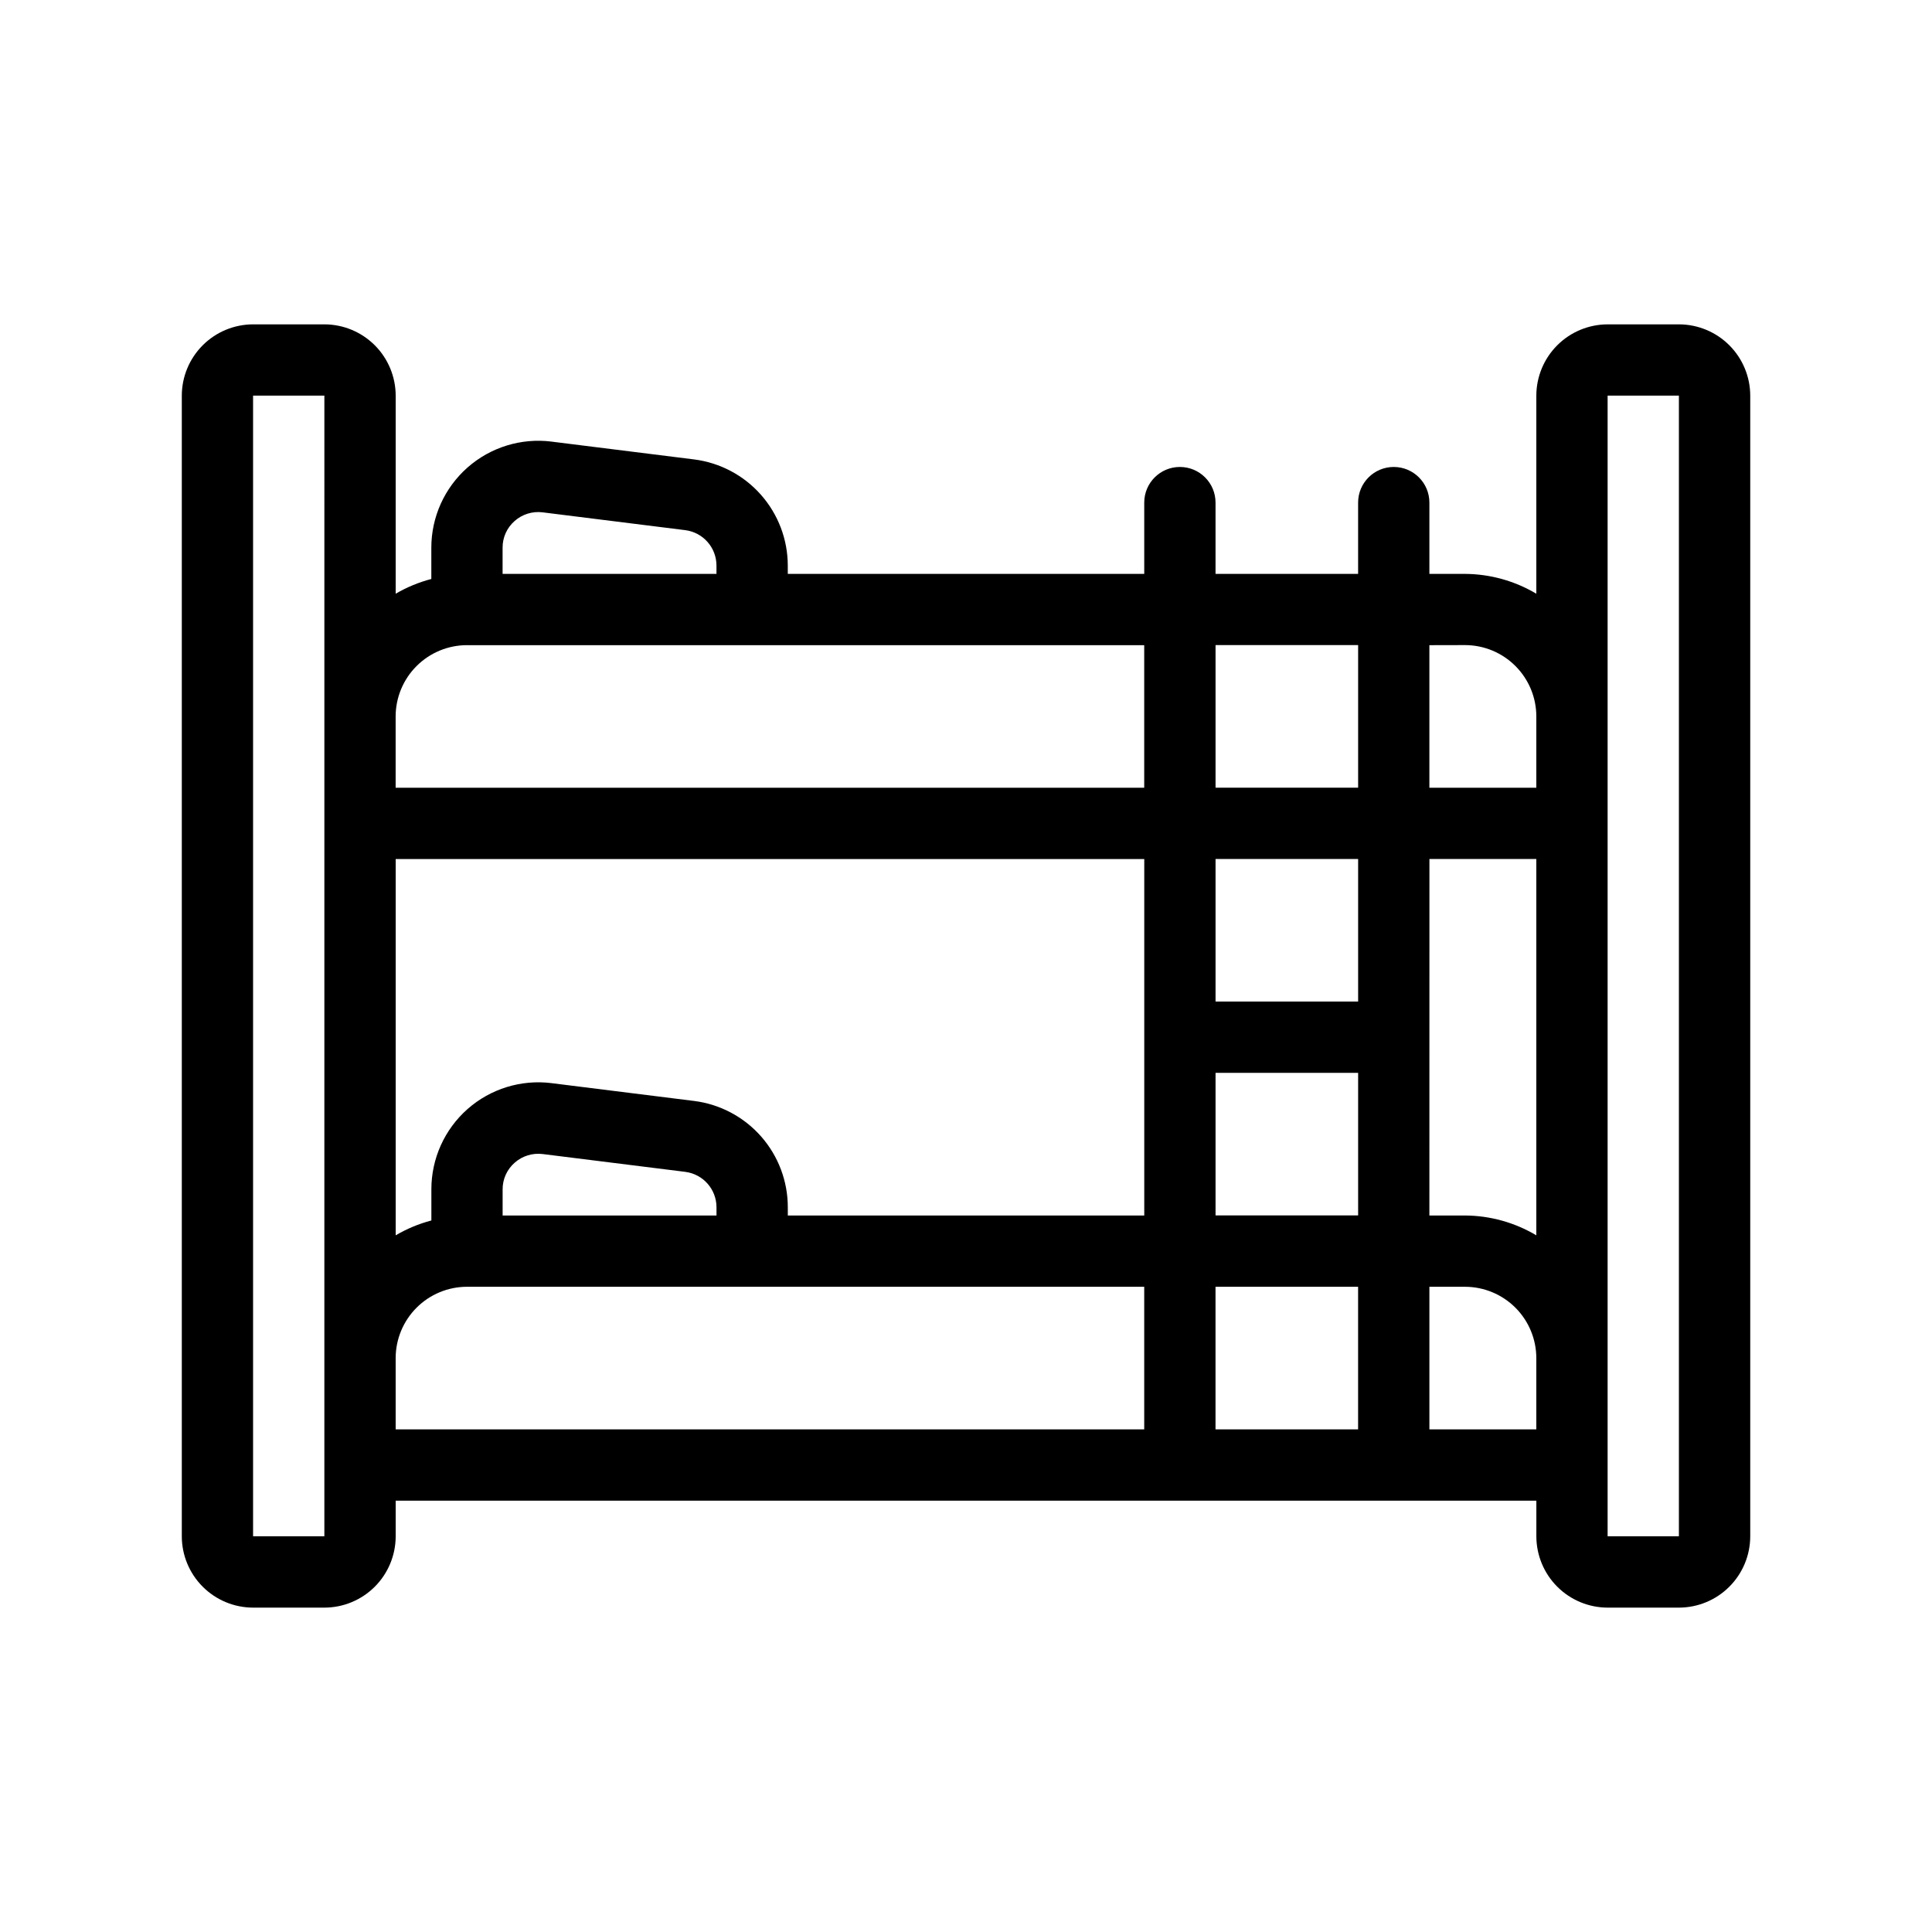 <?xml version="1.0" encoding="UTF-8"?>
<!-- Uploaded to: ICON Repo, www.svgrepo.com, Generator: ICON Repo Mixer Tools -->
<svg fill="#000000" width="800px" height="800px" version="1.1" viewBox="144 144 512 512" xmlns="http://www.w3.org/2000/svg">
 <path d="m588.93 229.96h-18.891c-5.008 0.008-9.812 2-13.352 5.543-3.543 3.543-5.535 8.344-5.543 13.352v52.488c-5.715-3.402-12.238-5.219-18.891-5.258h-9.449v-18.895 0.004c0-5.219-4.227-9.445-9.445-9.445s-9.445 4.227-9.445 9.445v18.895h-37.785v-18.895c0-5.219-4.231-9.445-9.449-9.445-5.215 0-9.445 4.227-9.445 9.445v18.895l-94.465-0.004v-2.211c-0.008-6.902-2.535-13.566-7.102-18.742-4.566-5.176-10.863-8.508-17.711-9.379l-37.785-4.719v-0.004c-8.07-1.012-16.184 1.492-22.281 6.871-6.098 5.383-9.59 13.125-9.586 21.258v8.277c-3.312 0.867-6.488 2.18-9.445 3.906v-52.488c-0.008-5.008-2-9.809-5.539-13.352-3.543-3.543-8.344-5.535-13.355-5.543h-18.891c-5.008 0.008-9.812 2-13.352 5.543-3.543 3.543-5.535 8.344-5.543 13.352v302.29c0.008 5.008 2 9.812 5.543 13.352 3.539 3.543 8.344 5.535 13.352 5.543h18.895-0.004c5.012-0.008 9.812-2 13.355-5.543 3.539-3.539 5.531-8.344 5.539-13.352v-9.445h302.29v9.445c0.008 5.008 2 9.812 5.543 13.352 3.539 3.543 8.344 5.535 13.352 5.543h18.891c5.012-0.008 9.812-2 13.352-5.543 3.543-3.539 5.535-8.344 5.543-13.352v-302.29c-0.008-5.008-2-9.809-5.543-13.352-3.539-3.543-8.34-5.535-13.352-5.543zm-255.05 236.16h-56.68v-6.938c-0.012-2.703 1.156-5.281 3.195-7.055 2.031-1.793 4.734-2.629 7.426-2.293l37.785 4.719v0.004c4.723 0.598 8.266 4.613 8.273 9.375zm-5.922-30.355-37.785-4.719v-0.004c-8.066-1.008-16.176 1.492-22.273 6.871-6.094 5.383-9.582 13.117-9.582 21.246v8.281c-3.316 0.871-6.5 2.195-9.457 3.934v-99.719h198.38v94.465h-94.465v-2.215c-0.004-6.906-2.527-13.574-7.094-18.754s-10.867-8.516-17.719-9.387zm175.96-26.344h-37.785v-37.785h37.785zm-37.785 18.895h37.785v37.785h-37.785zm56.68-56.68h28.328v99.738c-5.715-3.402-12.238-5.219-18.891-5.254h-9.449zm9.445-56.68c5.012 0.008 9.812 2.004 13.352 5.551 3.543 3.547 5.531 8.352 5.531 13.363v18.895l-28.34-0.004v-37.785zm-28.34 0v37.785h-37.785v-37.785zm-223.53-32.891c2.027-1.797 4.734-2.629 7.426-2.289l37.785 4.719c4.723 0.602 8.266 4.613 8.273 9.375v2.211h-56.68v-6.926c-0.02-2.715 1.145-5.305 3.195-7.09zm-12.641 32.91h179.48v37.785h-198.38v-18.895 0.004c0.008-5.012 2-9.812 5.543-13.352 3.539-3.543 8.34-5.535 13.352-5.543zm-37.789 236.16h-18.891v-302.29h18.895zm18.895-28.34v-18.895 0.004c0.008-5.008 2-9.812 5.543-13.352 3.539-3.543 8.34-5.535 13.352-5.543h179.48v37.785zm217.27 0v-37.785h37.785v37.785zm56.68 0v-37.785h9.445c5.008 0.008 9.809 2 13.352 5.543 3.539 3.539 5.531 8.344 5.539 13.352v18.895zm66.121 28.34h-18.891v-302.29h18.891z"/>
</svg>